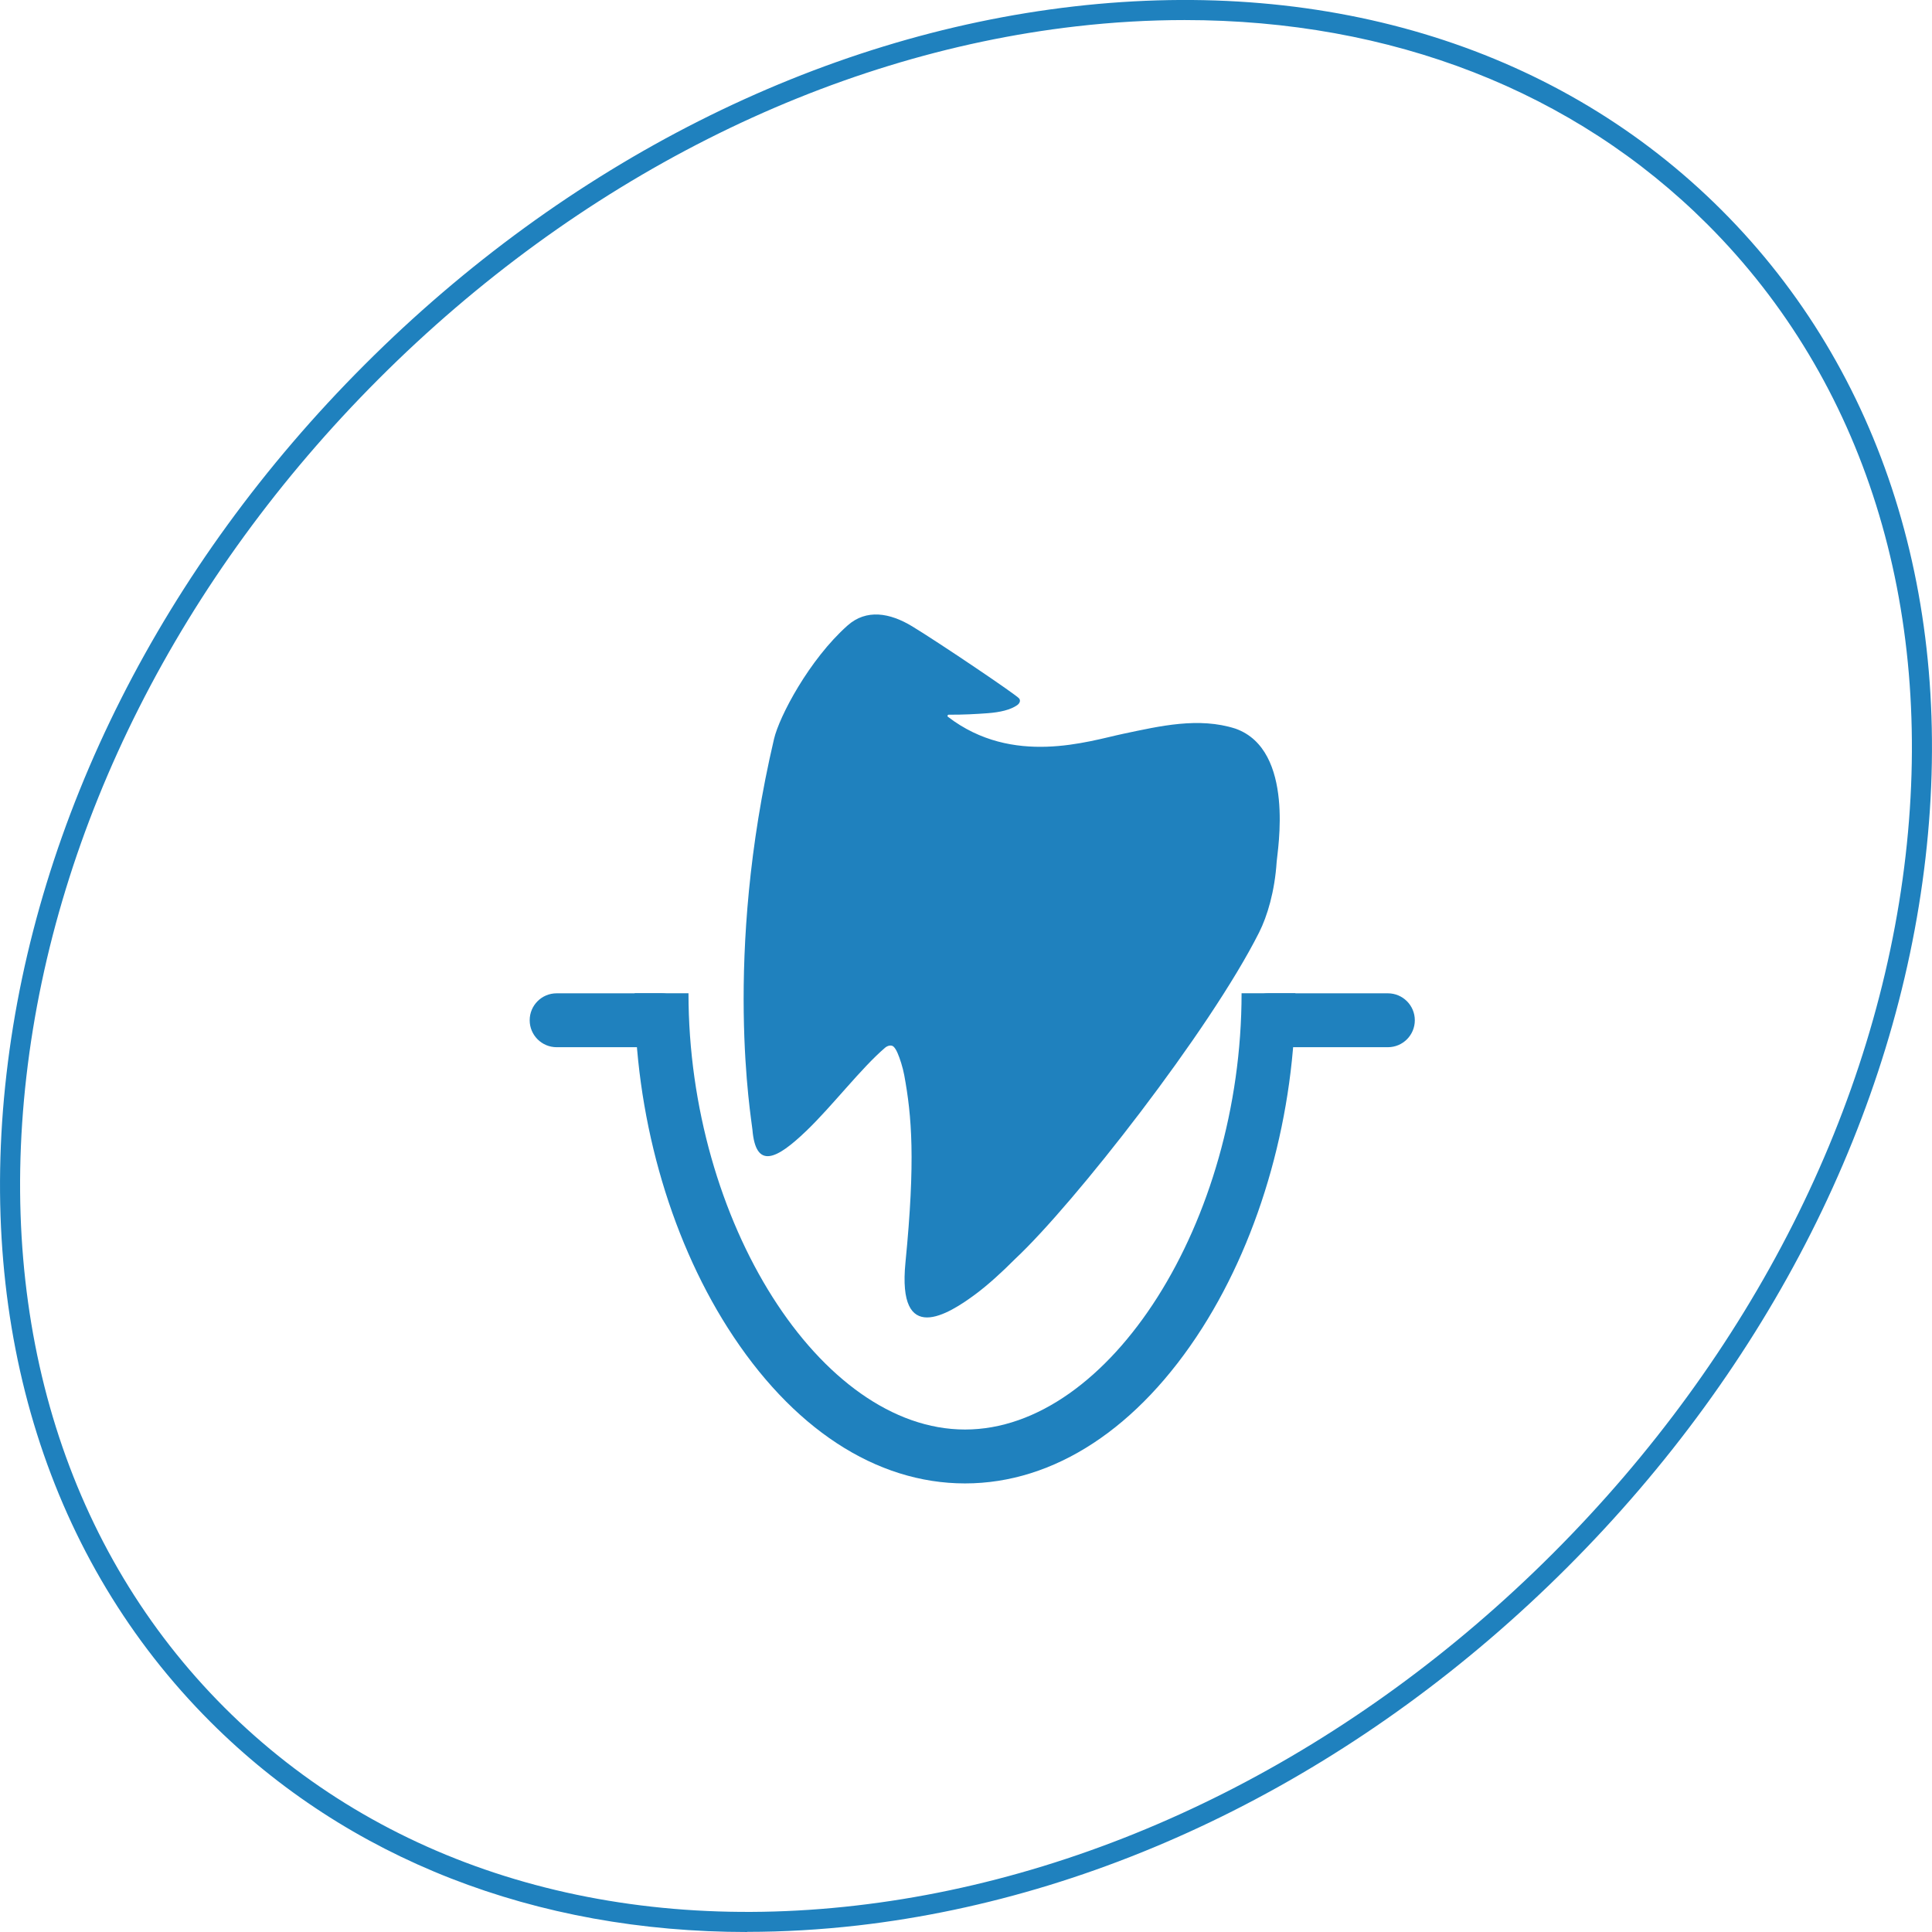 <?xml version="1.0" encoding="UTF-8"?>
<svg id="Ebene_2" xmlns="http://www.w3.org/2000/svg" viewBox="0 0 288.95 288.95">
  <defs>
    <style>
      .cls-1 {
        fill: #1f81be;
      }
    </style>
  </defs>
  <g id="Ebene_1-2" data-name="Ebene_1">
    <g>
      <path class="cls-1" d="M190.94,128.87c.1-1.54,2.8-16.69-6.15-19.89-5.51-1.77-11.31-.39-16.77.76-5.22,1.1-16.53,4.91-26.24-2.53-.14-.1-.06-.32.11-.32,2.08.02,4.2-.1,5.8-.22,1.9-.14,3.44-.51,4.43-1.2.36-.25.57-.67.3-1.01-.45-.57-11.97-8.34-15.97-10.77-3.37-2.05-6.88-2.64-9.69-.14-5.74,5.1-10.22,13.62-11,16.98-7.65,32.64-3.35,56.92-3.23,58.4.5,6.05,3.62,4.47,8.06.21,3.89-3.73,8.2-9.38,11.78-12.44.39-.33.94-.45,1.25-.18.23.2.43.54.63,1,.32.73.77,2.1.99,3.29,1.12,6.09,1.69,12.67.18,28.01-1.23,12.49,6.29,7.87,10.57,4.67,1.8-1.35,3.79-3.15,5.86-5.23,8.74-8.17,29.09-34.15,36.46-48.8,1.23-2.44,2.34-6.14,2.63-10.59Z"/>
      <path class="cls-1" d="M111.75,288.95c-31.67,0-59.75-10.89-80.3-31.45C7.38,233.43-3.45,199.03.97,160.63c4.4-38.27,23.42-75.95,53.57-106.09C84.68,24.39,122.36,5.36,160.63.96c38.4-4.41,72.8,6.41,96.87,30.48,24.07,24.07,34.9,58.47,30.48,96.87-4.4,38.27-23.42,75.95-53.57,106.09-30.15,30.15-67.82,49.17-106.09,53.57-5.61.64-11.15.96-16.57.96ZM177.18,3c-5.31,0-10.72.31-16.21.94-37.6,4.32-74.65,23.04-104.31,52.71S8.27,123.37,3.95,160.97c-4.31,37.47,6.21,71,29.62,94.41s56.94,33.93,94.41,29.62c37.6-4.32,74.65-23.04,104.31-52.71s48.39-66.72,52.71-104.31c4.31-37.47-6.21-71-29.62-94.41C235.4,13.59,208.06,3,177.18,3Z"/>
      <g>
        <path class="cls-1" d="M144.33,221.86c-13.34,0-25.94-8.26-35.49-23.27-8.85-13.91-13.92-32.14-13.92-50.04h8.05c0,34.15,19.72,65.25,41.36,65.25s41.36-31.1,41.36-65.25h8.05c0,17.89-5.08,36.13-13.92,50.04-9.55,15-22.15,23.27-35.49,23.27Z"/>
        <path class="cls-1" d="M207.57,156.62h-17.85c-2.22,0-4.03-1.8-4.03-4.03s1.8-4.03,4.03-4.03h17.85c2.22,0,4.03,1.8,4.03,4.03s-1.8,4.03-4.03,4.03Z"/>
        <path class="cls-1" d="M98.94,156.62h-15.69c-2.22,0-4.03-1.8-4.03-4.03s1.8-4.03,4.03-4.03h15.69c2.22,0,4.03,1.8,4.03,4.03s-1.8,4.03-4.03,4.03Z"/>
      </g>
    </g>
  </g>
</svg>